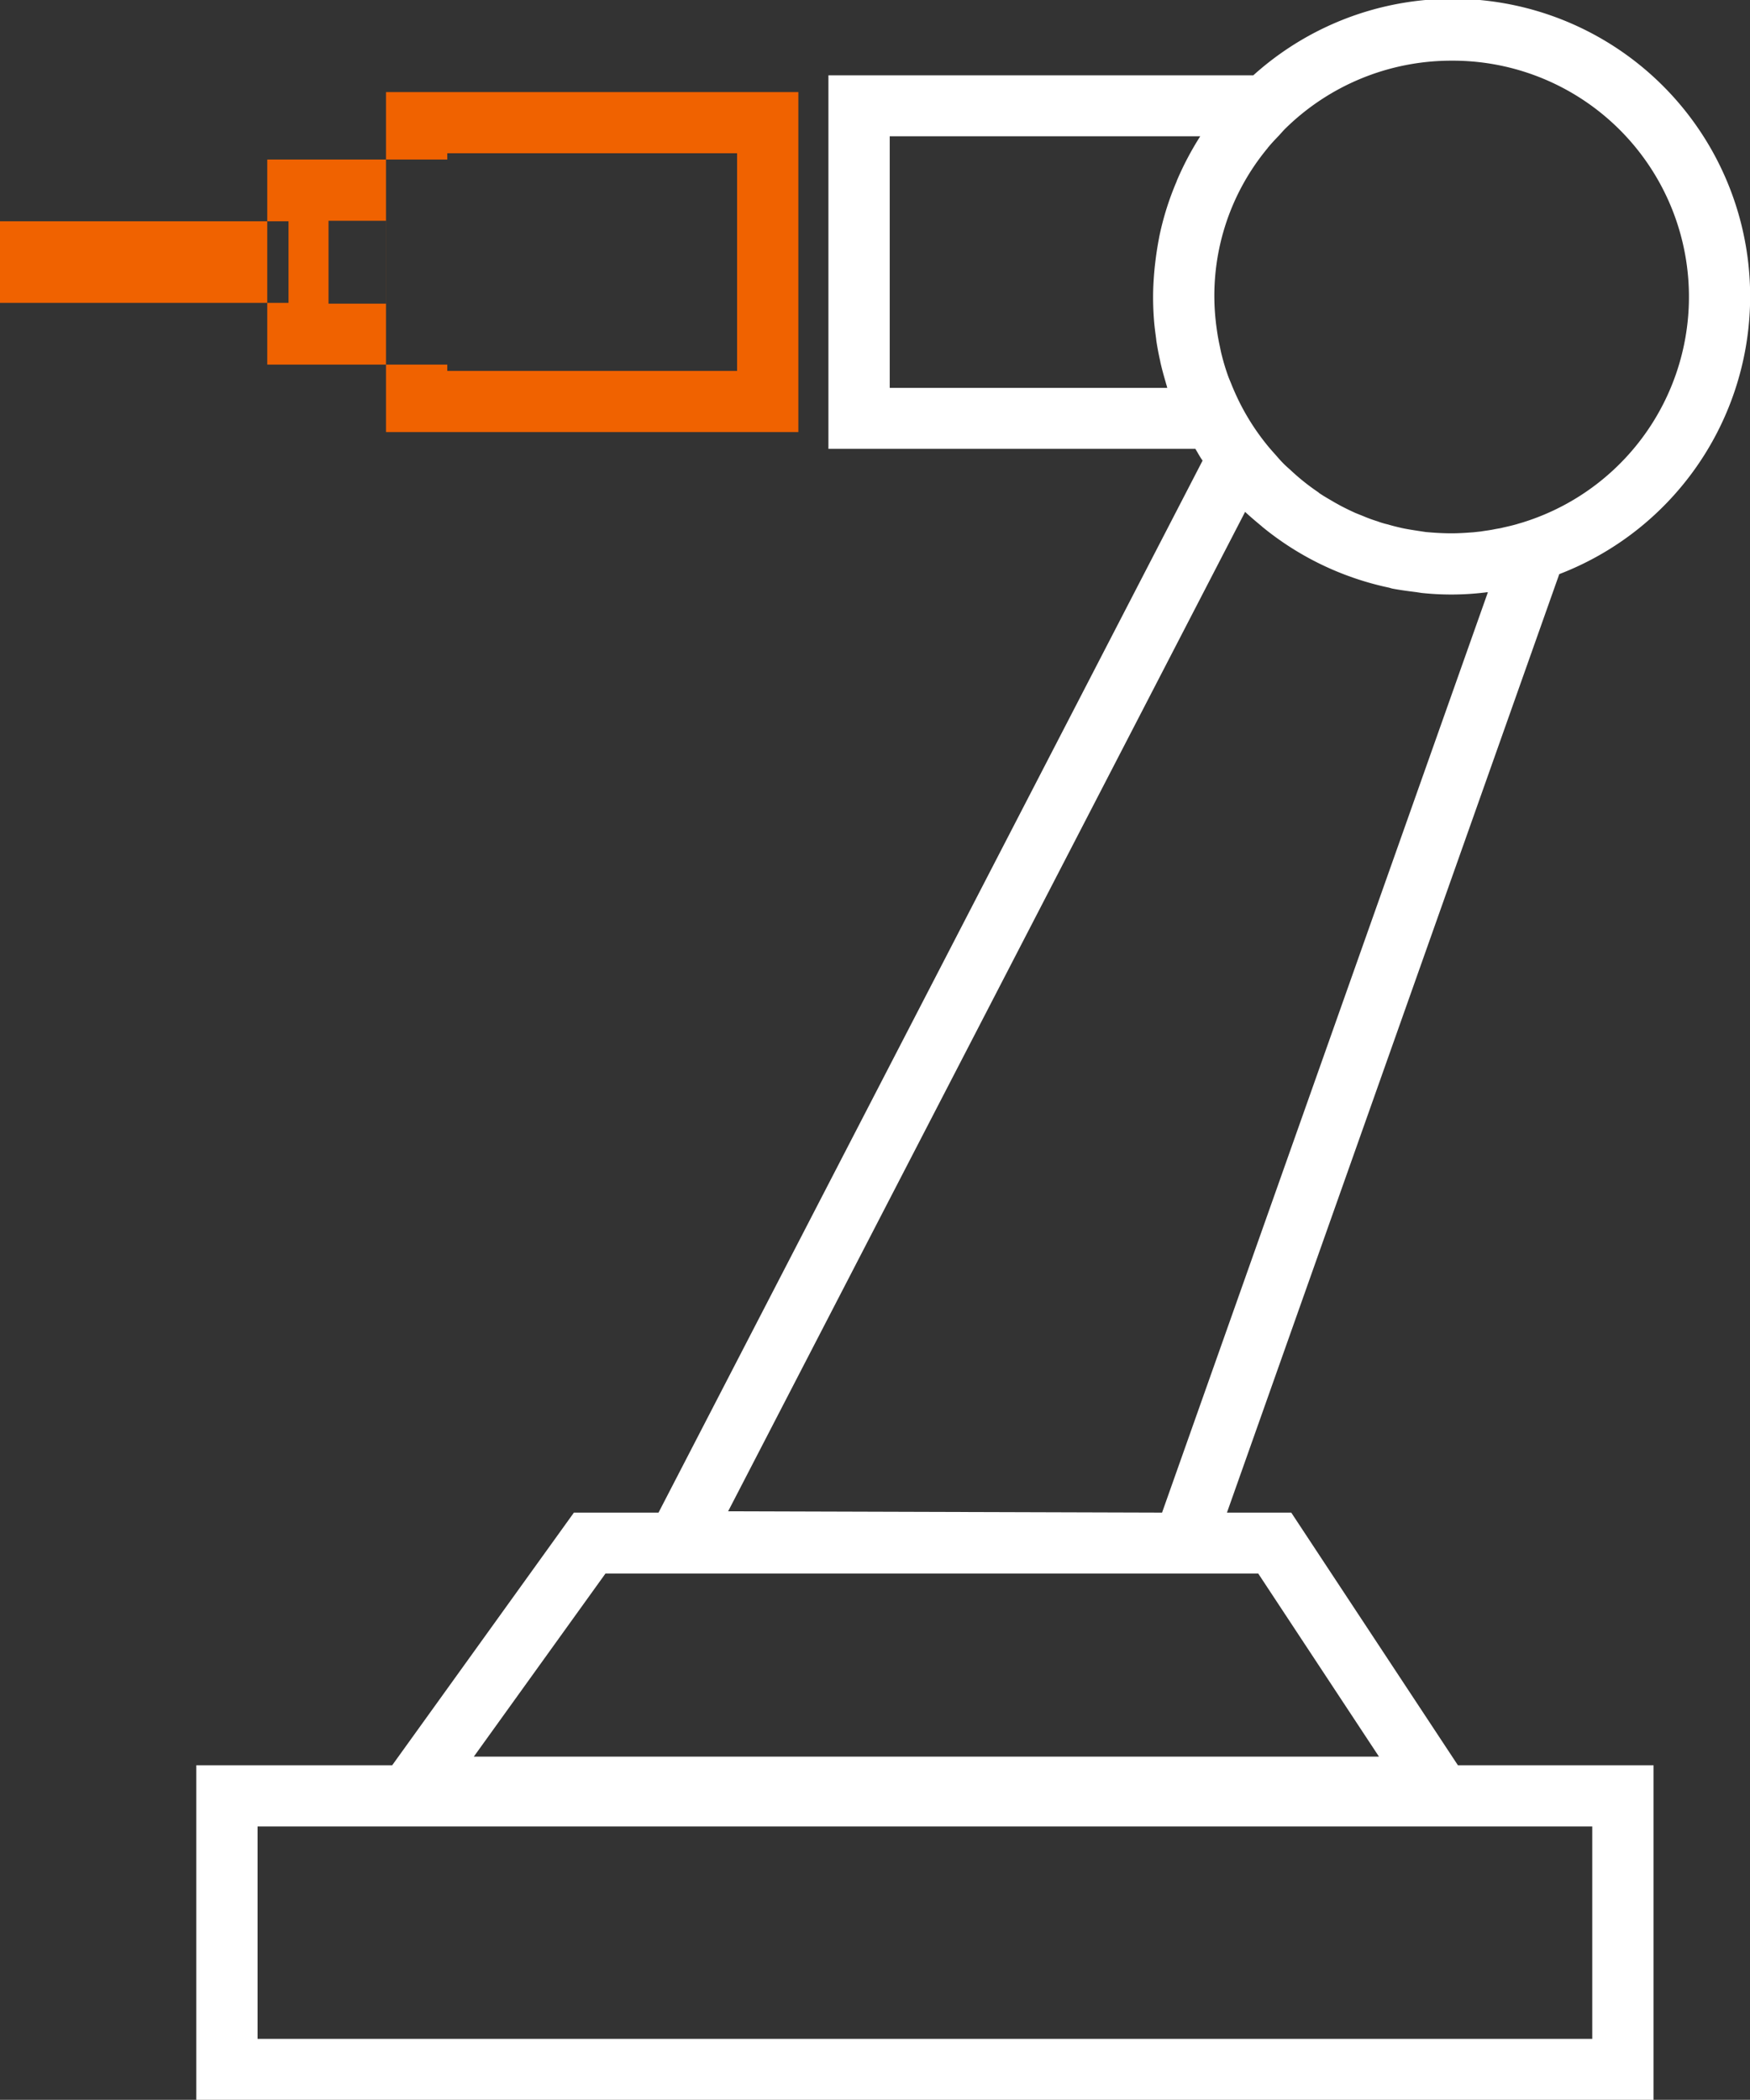 <svg id="组_73" data-name="组 73" xmlns="http://www.w3.org/2000/svg" width="66.906" height="80.28" viewBox="0 0 66.906 80.28">
  <rect x="0" y="0" width="66.906" height="80.28" fill="#333333" stroke="none"/>
  <defs>
    <style>
      .cls-1 {
        fill: #f06200;
      }

      .cls-1, .cls-2 {
        fill-rule: evenodd;
      }

      .cls-2 {
        fill: #fff;
      }
    </style>
  </defs>
  <path id="形状_37_拷贝" data-name="形状 37 拷贝" class="cls-1" d="M957.523,4000.24H941.758v-13h15.765v13ZM944.1,3997.9h11.08v-8.32H944.1v8.32Zm-6.07-2.6H927v-3.12h11.031v3.12Zm6.07,2.36h-6.882v-7.84H944.1v7.84Zm-4.54-2.33h2.2v-3.17h-2.2v3.17Z" transform="translate(-927 -3983.72)"/>
  <path id="形状_37" data-name="形状 37" class="cls-2" d="M986.614,4005.67l-12.705,35.88h2.458l6.372,9.66h7.479V4064H934.505v-12.79h7.489l6.948-9.66h3.235l20.8-40.22c-0.1-.14-0.185-0.3-0.275-0.45H958.672V3986.6h16.244A11.377,11.377,0,1,1,986.614,4005.67Zm-49.766,47.88v8.12h51.027v-8.12H936.848Zm13.3-9.67-5.033,7h34.606l-4.616-7H950.146Zm4.69-2.38,16.59,0.05,12.458-35.19c-0.031.01-.062,0-0.093,0.01a10.737,10.737,0,0,1-2.442.02l-0.193-.03c-0.317-.04-0.632-0.08-0.942-0.14l-0.1-.03a11.356,11.356,0,0,1-4.87-2.34c0-.01-0.006-0.01-0.009-0.01-0.216-.18-0.431-0.36-0.634-0.55Zm6.178-52.57v9.62h10.613c-0.015-.04-0.024-0.09-0.038-0.13s-0.024-.09-0.037-0.13c-0.067-.23-0.13-0.46-0.183-0.69-0.007-.03-0.011-0.06-0.018-0.09-0.053-.24-0.1-0.48-0.139-0.73-0.008-.05-0.011-0.1-0.018-0.15-0.031-.23-0.061-0.46-0.078-0.69-0.022-.29-0.033-0.57-0.033-0.87,0-.35.022-0.7,0.053-1.04,0.008-.09.017-0.17,0.027-0.25q0.053-.465.142-0.93c0.006-.03.01-0.06,0.016-0.09a11.006,11.006,0,0,1,.656-2.09l0.009-.03a11.557,11.557,0,0,1,.9-1.71H961.014Zm21.484-2.89a9.056,9.056,0,0,0-6.383,2.62c-0.077.08-.146,0.16-0.219,0.24-0.133.14-.269,0.28-0.393,0.43a0.217,0.217,0,0,0-.039.05,8.836,8.836,0,0,0-1.983,6.64c0.011,0.11.026,0.21,0.041,0.32,0.03,0.21.068,0.42,0.112,0.62,0.025,0.12.046,0.23,0.075,0.34a8.528,8.528,0,0,0,.25.82c0.042,0.11.092,0.22,0.138,0.34q0.105,0.255.226,0.51a8.919,8.919,0,0,0,1.074,1.71c0.11,0.14.226,0.27,0.342,0.4s0.206,0.24.317,0.35c0.086,0.09.179,0.17,0.269,0.25a8.432,8.432,0,0,0,1.074.86l0.033,0.03c0.191,0.13.391,0.24,0.592,0.36l0.217,0.12c0.187,0.1.378,0.19,0.572,0.28l0.3,0.12a5.411,5.411,0,0,0,.546.2,2.989,2.989,0,0,0,.4.12c0.164,0.05.329,0.09,0.5,0.13s0.367,0.07.553,0.1l0.394,0.06c0.326,0.03.656,0.05,0.99,0.05,0.282,0,.56-0.02.835-0.04l0.275-.03c0.185-.03.368-0.05,0.549-0.09,0.1-.02.2-0.03,0.306-0.06,0.179-.04.355-0.08,0.53-0.13,0.088-.03.177-0.05,0.265-0.08A9.029,9.029,0,0,0,982.5,3986.04Z" transform="translate(-927 -3983.72)"/>
</svg>
